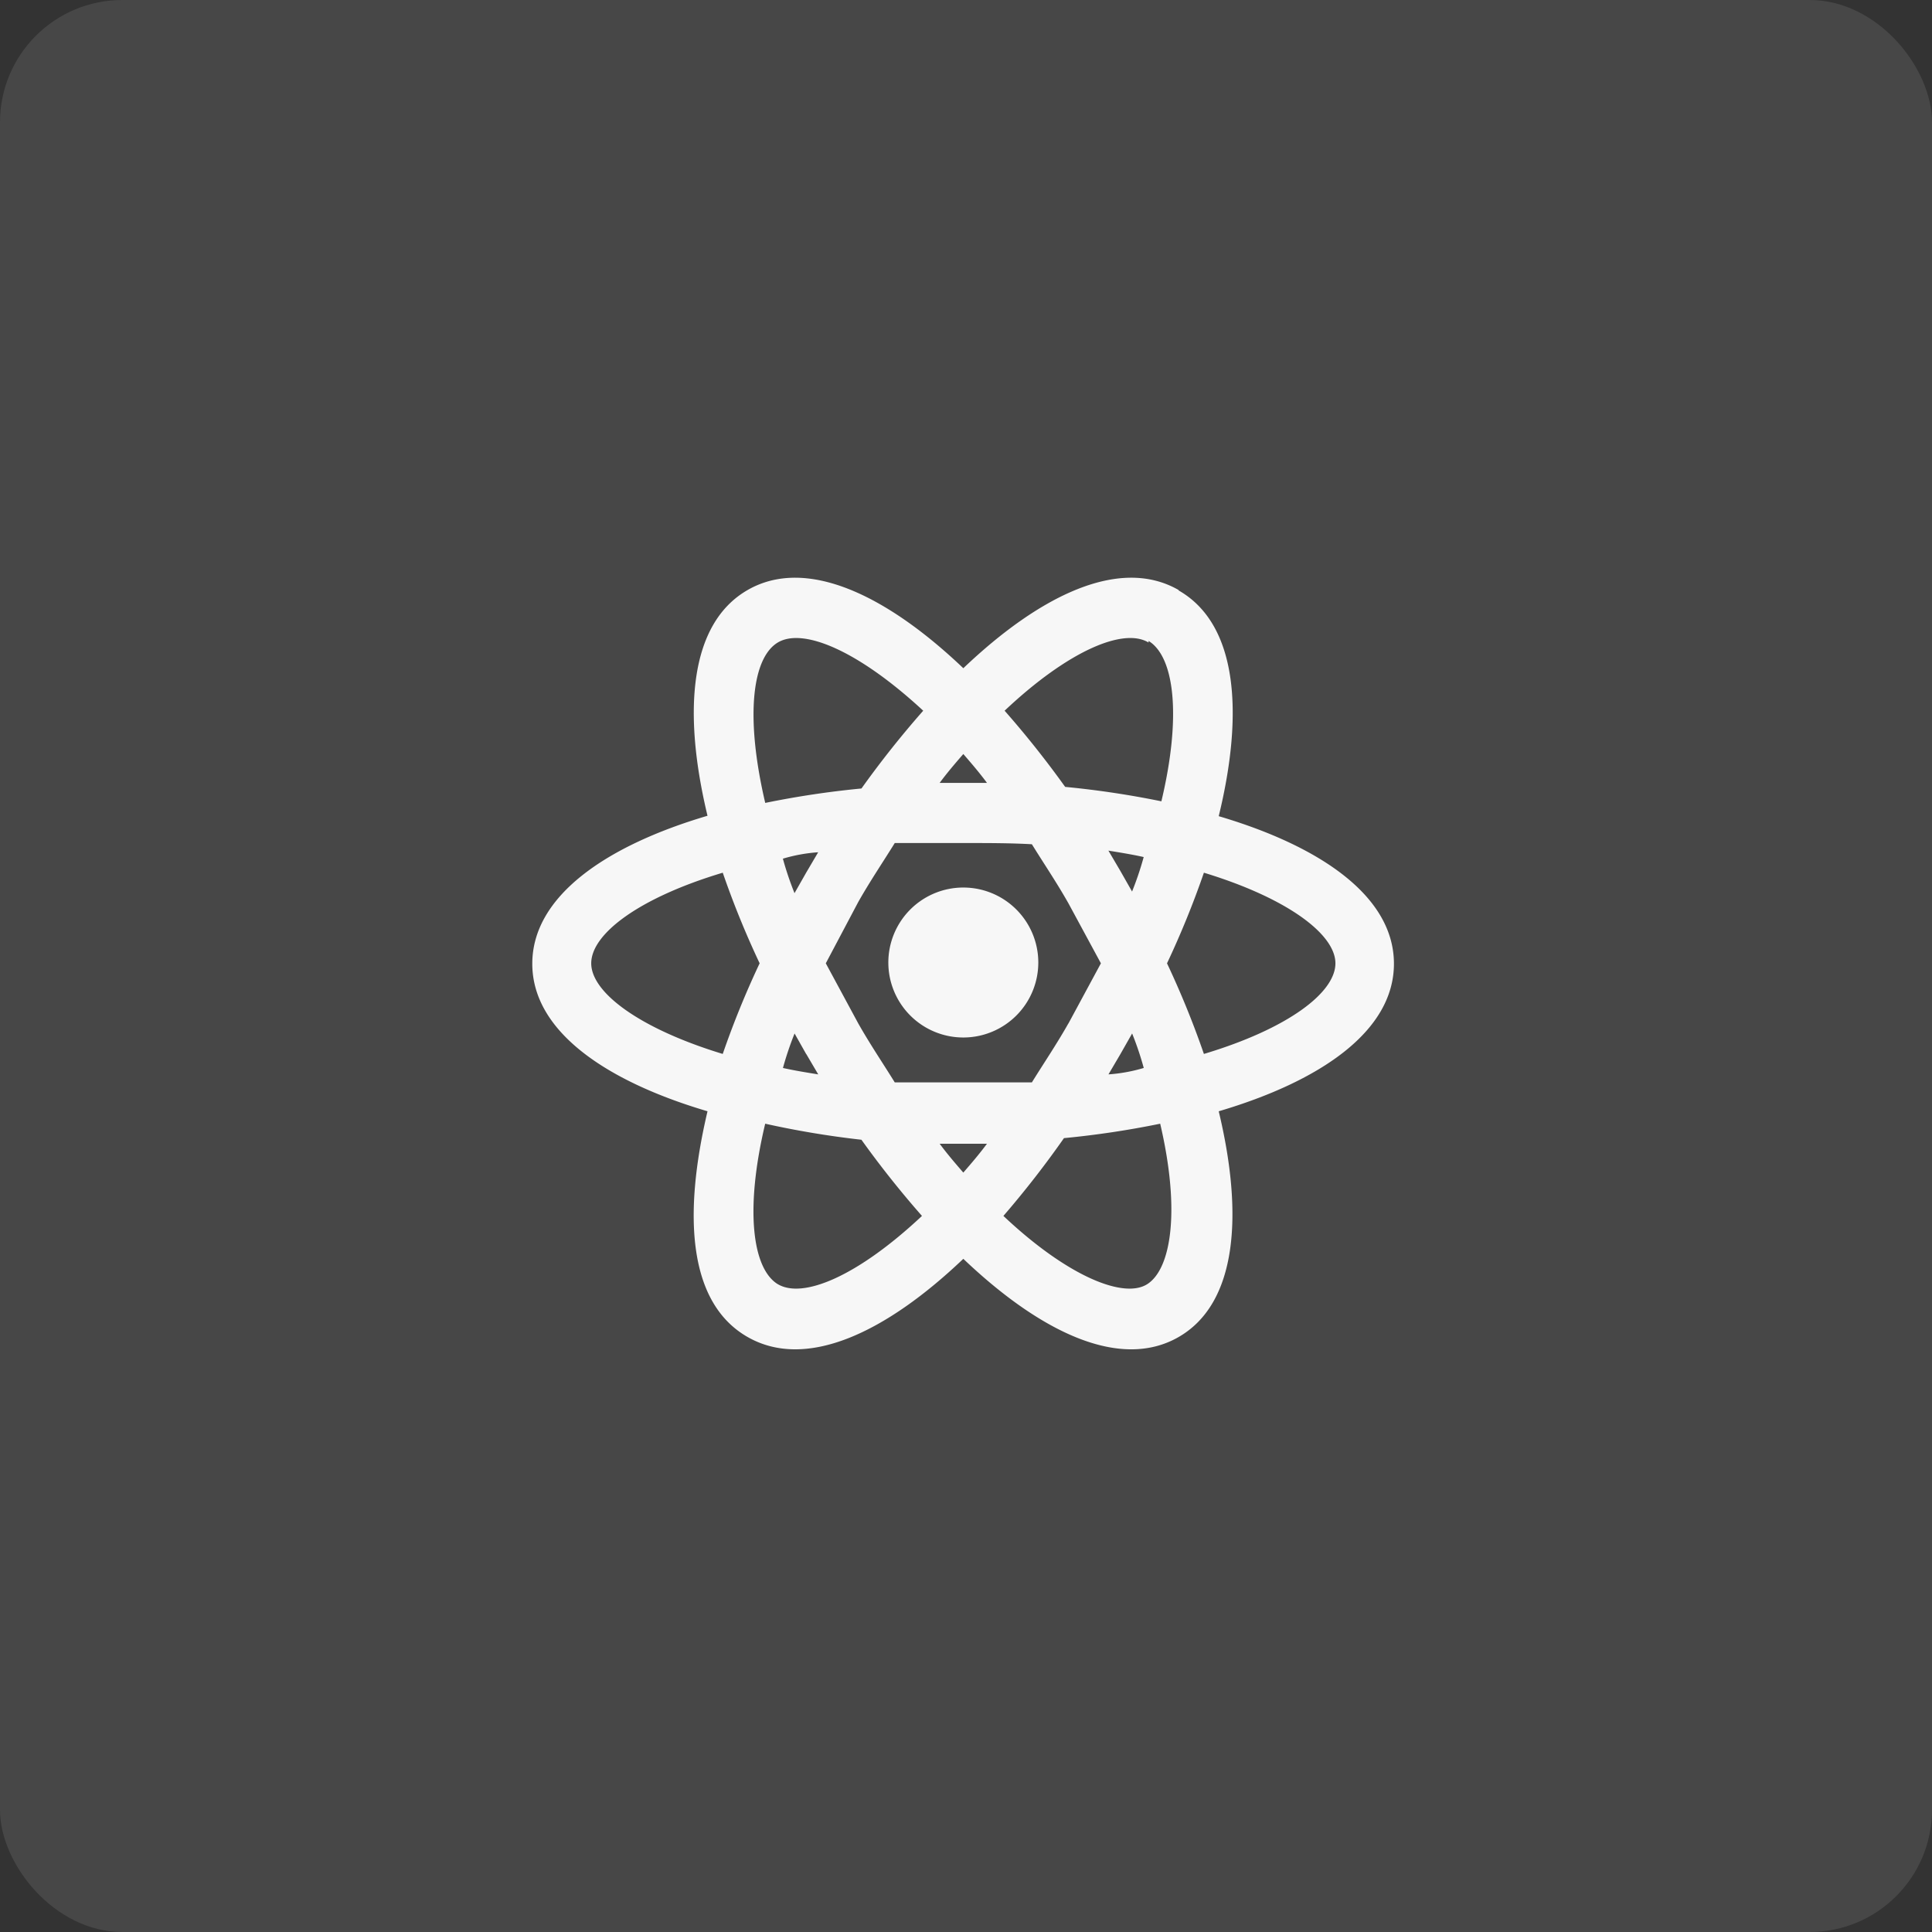 <svg xmlns="http://www.w3.org/2000/svg" width="158" height="158" viewBox="0 0 158 158"><rect x="0" y="0" width="158" height="158" fill="#333333" stroke="none"/><g id="Group_1393" data-name="Group 1393" transform="translate(-959 -5394)"><rect id="Rectangle_526" data-name="Rectangle 526" width="158" height="158" rx="10" transform="translate(959 5394)" fill="#fff" opacity="0.1"></rect><g id="react-svgrepo-com_1_" data-name="react-svgrepo-com (1)" transform="translate(998.432 5433.432)"><rect id="Rectangle_636" data-name="Rectangle 636" width="80" height="80" transform="translate(-0.432 -0.432)" fill="none"></rect><path id="Path_1265" data-name="Path 1265" d="M36.5,27.72a6.132,6.132,0,1,1-6.132,6.2,6.132,6.132,0,0,1,6.132-6.2M21.318,60.15c2.066,1.246,6.558-.656,11.8-5.574a79.418,79.418,0,0,1-4.951-6.23,74.436,74.436,0,0,1-7.87-1.312c-1.672,7.017-1.049,11.837,1.017,13.116m2.328-18.822L22.7,39.656a25.937,25.937,0,0,0-.951,2.82c.885.2,1.869.361,2.886.525l-.984-1.672m21.445-2.492,2.656-4.919L45.091,29c-.984-1.738-2.033-3.279-2.984-4.82-1.771-.1-3.64-.1-5.607-.1H30.893c-.951,1.541-2,3.082-2.984,4.82l-2.656,5.017,2.656,4.919c.984,1.738,2.033,3.279,2.984,4.82H42.107c.951-1.541,2-3.082,2.984-4.82M36.5,16.8c-.623.721-1.279,1.476-1.935,2.361h3.869c-.656-.885-1.312-1.64-1.935-2.361m0,34.233c.623-.721,1.279-1.476,1.935-2.361H34.565c.656.885,1.312,1.64,1.935,2.361M51.649,7.685c-2.033-1.246-6.558.656-11.772,5.574a79.417,79.417,0,0,1,4.951,6.23,74.434,74.434,0,0,1,7.87,1.18c1.672-7.017,1.049-11.837-1.049-13.116m-2.3,18.822.951,1.672a25.938,25.938,0,0,0,.951-2.82c-.885-.2-1.869-.361-2.886-.525l.984,1.672M54.108,3.423c4.82,2.754,5.345,10,3.279,18.461,8.329,2.459,14.329,6.558,14.329,12.067s-6,9.608-14.329,12.067c2.033,8.46,1.508,15.707-3.279,18.461S42.8,64.085,36.5,58.084c-6.3,6-12.821,9.149-17.641,6.394s-5.312-9.837-3.279-18.461C7.251,43.558,1.25,39.459,1.25,33.951s6-9.64,14.329-12.1c-2.033-8.46-1.508-15.707,3.279-18.461S30.2,3.783,36.5,9.784c6.3-6,12.821-9.149,17.609-6.394m-.951,30.528a73.81,73.81,0,0,1,3.017,7.411c6.886-2.066,10.755-5.017,10.755-7.411s-3.968-5.345-10.755-7.411a73.811,73.811,0,0,1-3.017,7.411m-33.315,0a73.809,73.809,0,0,1-3.017-7.411C9.939,28.573,6.07,31.524,6.07,33.918s3.968,5.345,10.755,7.411a73.811,73.811,0,0,1,3.017-7.411m29.512,7.411L48.37,43a13.244,13.244,0,0,0,2.886-.525,25.937,25.937,0,0,0-.951-2.82l-.951,1.672M39.779,54.576c5.214,4.919,9.837,6.82,11.772,5.574s2.722-5.968,1.049-13.116a74.434,74.434,0,0,1-7.87,1.18,79.417,79.417,0,0,1-4.951,6.361M23.646,26.507l.984-1.672a13.244,13.244,0,0,0-2.886.525,25.937,25.937,0,0,0,.951,2.82l.951-1.672M33.221,13.26c-5.312-4.919-9.837-6.82-11.9-5.574S18.629,13.653,20.3,20.8a74.435,74.435,0,0,1,7.87-1.18,79.421,79.421,0,0,1,5.05-6.361Z" transform="translate(2.849 5.431)" fill="#f7f7f7"></path></g></g></svg>
